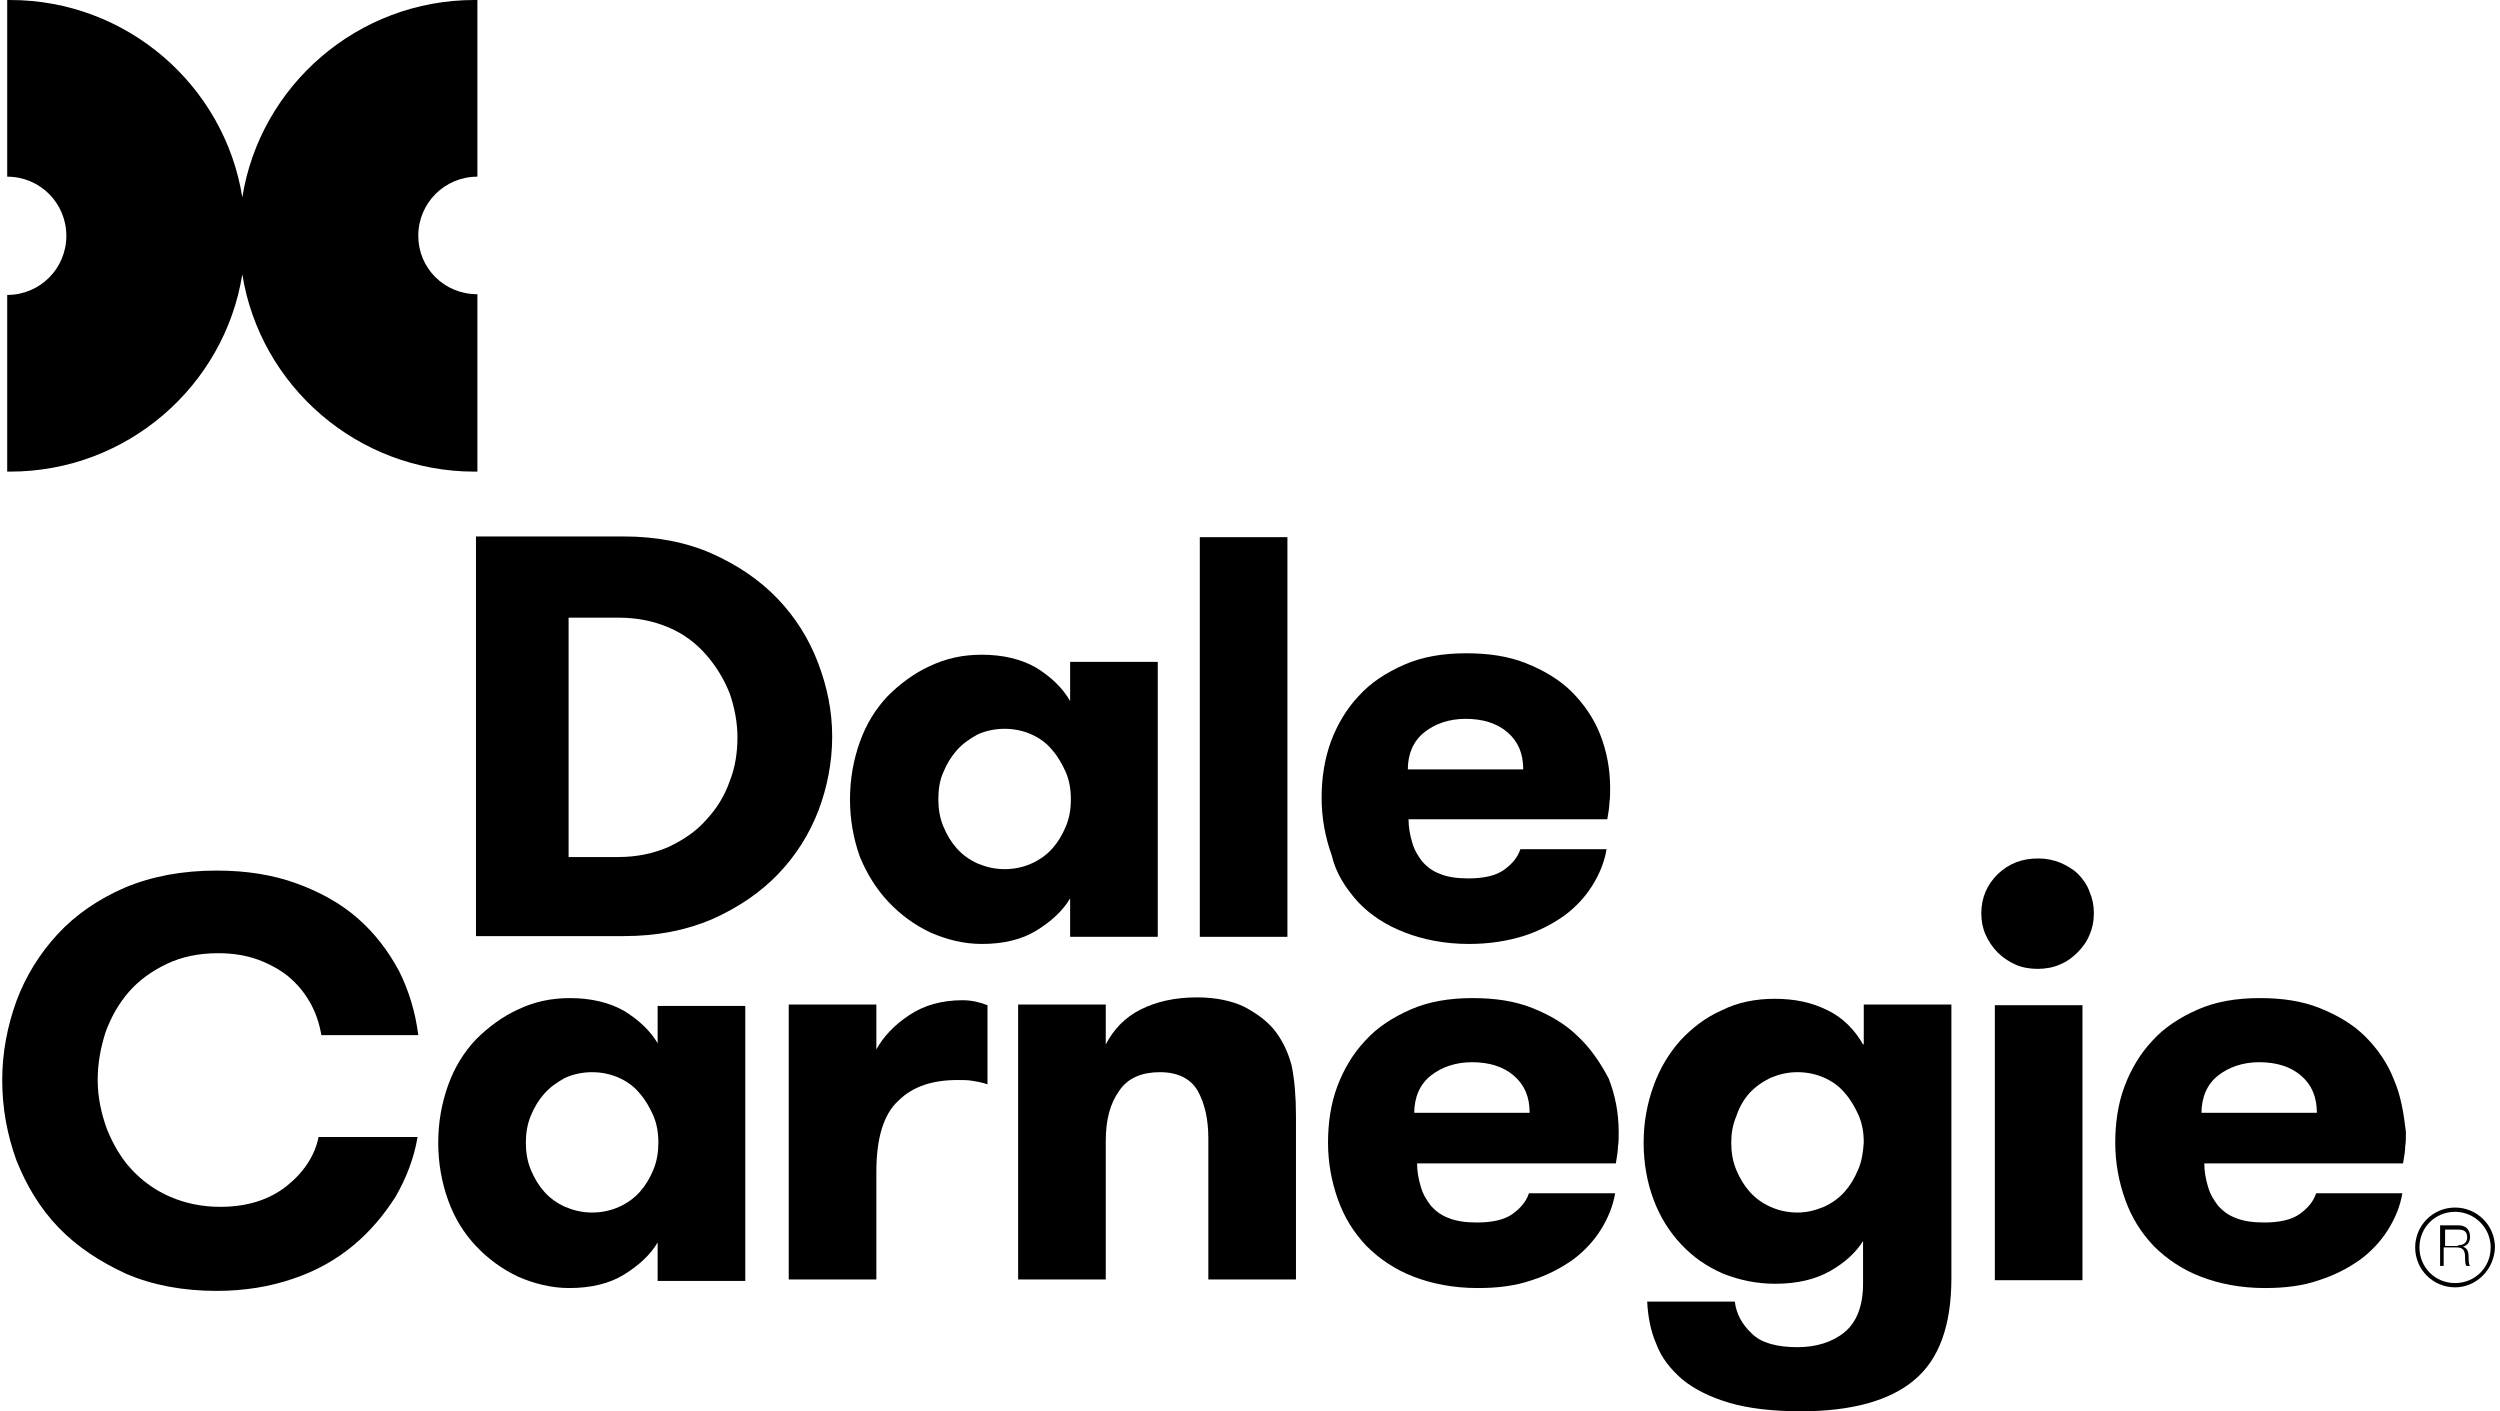 <?xml version="1.0" encoding="UTF-8"?>
<svg xmlns="http://www.w3.org/2000/svg" width="248" height="140" viewBox="0 0 248 140" fill="none">
  <path d="M237.465 107.067C236.829 105.442 235.839 104.028 234.638 102.827C233.437 101.626 231.882 100.707 230.115 100C228.348 99.293 226.369 99.011 224.179 99.011C221.846 99.011 219.797 99.364 218.03 100.141C216.263 100.919 214.709 101.908 213.507 103.251C212.306 104.523 211.387 106.078 210.751 107.774C210.115 109.47 209.832 111.378 209.832 113.357C209.832 115.336 210.186 117.244 210.822 119.011C211.458 120.778 212.376 122.262 213.649 123.604C214.921 124.877 216.475 125.937 218.313 126.643C220.15 127.35 222.27 127.774 224.673 127.774C226.652 127.774 228.419 127.562 230.044 126.997C231.599 126.502 232.942 125.795 234.143 124.947C235.274 124.099 236.193 123.11 236.899 121.979C237.606 120.848 238.101 119.647 238.313 118.375H229.762C229.479 119.223 228.914 119.859 228.136 120.424C227.359 120.99 226.157 121.272 224.603 121.272C223.472 121.272 222.553 121.131 221.846 120.848C221.069 120.566 220.504 120.142 220.009 119.576C219.585 119.011 219.232 118.445 219.02 117.668C218.808 116.961 218.666 116.184 218.666 115.407H238.384C238.525 114.629 238.596 114.064 238.596 113.71C238.666 113.357 238.666 112.862 238.666 112.297C238.454 110.46 238.172 108.693 237.465 107.067ZM218.384 110.46C218.384 108.834 218.949 107.562 220.009 106.714C221.069 105.866 222.482 105.371 224.108 105.371C225.804 105.371 227.217 105.795 228.278 106.714C229.338 107.633 229.832 108.834 229.832 110.389H218.384V110.46Z" fill="black"></path>
  <path d="M65.309 103.604C64.532 102.262 63.401 101.202 61.917 100.283C60.433 99.435 58.595 99.011 56.546 99.011C54.708 99.011 53.012 99.364 51.387 100.141C49.832 100.848 48.419 101.908 47.217 103.11C46.016 104.382 45.097 105.866 44.461 107.633C43.825 109.399 43.472 111.308 43.472 113.357C43.472 115.407 43.825 117.315 44.461 119.081C45.097 120.848 46.016 122.332 47.217 123.604C48.419 124.877 49.761 125.866 51.387 126.643C53.012 127.35 54.708 127.774 56.475 127.774C58.595 127.774 60.433 127.35 61.917 126.431C63.401 125.513 64.532 124.452 65.238 123.251V127.067H73.931V99.788H65.238V103.604H65.309ZM64.814 116.043C64.461 116.891 64.037 117.597 63.472 118.233C62.906 118.869 62.2 119.364 61.422 119.717C60.645 120.071 59.726 120.283 58.737 120.283C57.747 120.283 56.899 120.071 56.051 119.717C55.274 119.364 54.567 118.869 54.002 118.233C53.436 117.597 53.012 116.891 52.659 116.043C52.306 115.195 52.164 114.276 52.164 113.357C52.164 112.438 52.306 111.52 52.659 110.672C53.012 109.823 53.436 109.117 54.002 108.481C54.567 107.845 55.274 107.35 56.051 106.926C56.828 106.573 57.747 106.361 58.737 106.361C59.726 106.361 60.645 106.573 61.422 106.926C62.2 107.279 62.906 107.774 63.472 108.481C64.037 109.117 64.461 109.894 64.814 110.672C65.168 111.52 65.309 112.368 65.309 113.357C65.309 114.276 65.168 115.195 64.814 116.043Z" fill="black"></path>
  <path d="M184.815 103.604C183.967 102.12 182.765 100.919 181.281 100.212C179.726 99.435 178.03 99.081 176.051 99.081C174.143 99.081 172.376 99.435 170.822 100.212C169.196 100.919 167.854 101.979 166.723 103.18C165.592 104.452 164.673 105.936 164.037 107.703C163.401 109.47 163.048 111.307 163.048 113.357C163.048 115.406 163.401 117.315 164.037 119.011C164.673 120.707 165.592 122.191 166.793 123.463C167.995 124.735 169.338 125.654 170.963 126.361C172.589 126.997 174.285 127.35 176.122 127.35C178.242 127.35 180.08 126.926 181.564 126.078C183.048 125.23 184.108 124.24 184.815 123.11V127.35C184.815 129.541 184.179 131.166 182.977 132.156C181.776 133.145 180.15 133.64 178.313 133.64C176.263 133.64 174.709 133.216 173.79 132.297C172.801 131.378 172.235 130.318 172.094 129.117H163.401C163.472 130.601 163.755 132.085 164.32 133.357C164.815 134.7 165.733 135.83 166.864 136.82C168.066 137.809 169.62 138.587 171.528 139.152C173.437 139.717 175.839 140 178.666 140C183.684 140 187.5 138.94 189.903 136.891C192.377 134.841 193.578 131.449 193.578 126.785V99.647H184.885V103.604H184.815ZM184.32 116.042C183.967 116.891 183.543 117.597 182.977 118.233C182.412 118.869 181.705 119.364 180.928 119.717C180.08 120.071 179.232 120.283 178.313 120.283C177.323 120.283 176.405 120.071 175.627 119.717C174.85 119.364 174.143 118.869 173.578 118.233C173.013 117.597 172.589 116.891 172.235 116.042C171.882 115.194 171.74 114.276 171.74 113.357C171.74 112.438 171.882 111.59 172.235 110.742C172.518 109.894 172.942 109.117 173.507 108.481C174.073 107.845 174.779 107.35 175.627 106.926C176.475 106.572 177.323 106.36 178.313 106.36C179.302 106.36 180.221 106.572 180.998 106.926C181.776 107.279 182.483 107.774 183.048 108.481C183.613 109.117 184.037 109.894 184.391 110.671C184.744 111.519 184.885 112.368 184.885 113.357C184.815 114.346 184.673 115.265 184.32 116.042Z" fill="black"></path>
  <path d="M28.419 117.668C26.722 119.011 24.532 119.718 21.846 119.718C20.009 119.718 18.383 119.364 16.899 118.728C15.415 118.092 14.143 117.173 13.083 116.043C12.023 114.912 11.245 113.569 10.609 112.014C10.044 110.46 9.691 108.834 9.691 107.138C9.691 105.513 9.973 103.958 10.468 102.403C11.033 100.848 11.811 99.505 12.8 98.375C13.79 97.244 15.062 96.325 16.546 95.619C18.03 94.912 19.726 94.558 21.634 94.558C23.118 94.558 24.39 94.77 25.592 95.195C26.722 95.619 27.782 96.184 28.631 96.891C29.479 97.597 30.185 98.445 30.751 99.435C31.316 100.424 31.669 101.484 31.881 102.686H41.493C41.21 100.424 40.574 98.304 39.585 96.325C38.525 94.347 37.182 92.58 35.486 91.096C33.789 89.612 31.74 88.481 29.408 87.633C27.076 86.785 24.461 86.361 21.493 86.361C18.101 86.361 15.062 86.926 12.376 88.057C9.761 89.188 7.5 90.742 5.733 92.65C3.966 94.558 2.553 96.82 1.634 99.293C0.715 101.838 0.221 104.452 0.221 107.138C0.221 109.965 0.715 112.58 1.634 115.124C2.623 117.597 3.966 119.859 5.804 121.767C7.641 123.675 9.903 125.159 12.517 126.361C15.132 127.491 18.171 128.057 21.493 128.057C24.249 128.057 26.793 127.633 29.055 126.855C31.387 126.078 33.365 124.947 35.062 123.534C36.758 122.12 38.1 120.495 39.231 118.728C40.291 116.891 41.069 114.912 41.422 112.792H31.599C31.245 114.629 30.115 116.325 28.419 117.668Z" fill="black"></path>
  <path d="M156.546 102.827C155.344 101.626 153.79 100.707 152.023 100C150.256 99.293 148.277 99.011 146.087 99.011C143.754 99.011 141.705 99.364 139.938 100.141C138.171 100.919 136.617 101.908 135.415 103.251C134.214 104.523 133.295 106.078 132.659 107.774C132.023 109.47 131.74 111.378 131.74 113.357C131.74 115.336 132.094 117.244 132.73 119.011C133.366 120.778 134.284 122.262 135.556 123.604C136.829 124.877 138.383 125.937 140.221 126.643C142.058 127.35 144.178 127.774 146.581 127.774C148.56 127.774 150.327 127.562 151.952 126.997C153.507 126.502 154.85 125.795 156.051 124.947C157.182 124.099 158.101 123.11 158.807 121.979C159.514 120.848 160.009 119.647 160.221 118.375H151.67C151.387 119.223 150.822 119.859 150.044 120.424C149.267 120.99 148.065 121.272 146.511 121.272C145.38 121.272 144.461 121.131 143.754 120.848C142.977 120.566 142.412 120.142 141.917 119.576C141.493 119.011 141.14 118.445 140.928 117.668C140.716 116.961 140.574 116.184 140.574 115.407H160.291C160.433 114.629 160.504 114.064 160.504 113.71C160.574 113.357 160.574 112.862 160.574 112.297C160.574 110.389 160.221 108.622 159.585 106.997C158.737 105.371 157.747 103.958 156.546 102.827ZM140.291 110.46C140.291 108.834 140.857 107.562 141.917 106.714C142.977 105.866 144.39 105.371 146.016 105.371C147.712 105.371 149.125 105.795 150.185 106.714C151.246 107.633 151.74 108.834 151.74 110.389H140.291V110.46Z" fill="black"></path>
  <path d="M206.581 99.717H197.889V126.996H206.581V99.717Z" fill="black"></path>
  <path d="M90.185 100.707C88.701 101.696 87.641 102.827 86.934 104.099V99.647H78.242V126.926H86.934V116.255C86.934 112.933 87.641 110.53 89.125 109.188C90.539 107.774 92.517 107.138 94.991 107.138C95.556 107.138 95.98 107.138 96.404 107.209C96.828 107.279 97.323 107.35 97.959 107.562V99.718C97.252 99.435 96.404 99.223 95.486 99.223C93.436 99.223 91.669 99.718 90.185 100.707Z" fill="black"></path>
  <path d="M206.157 86.714C205.663 86.219 205.026 85.866 204.39 85.583C203.684 85.3 202.977 85.159 202.2 85.159C200.574 85.159 199.302 85.654 198.171 86.714C197.111 87.774 196.546 89.046 196.546 90.601C196.546 91.378 196.687 92.085 196.97 92.721C197.253 93.357 197.677 93.993 198.171 94.488C198.666 94.983 199.302 95.406 199.938 95.689C200.574 95.972 201.352 96.113 202.129 96.113C202.906 96.113 203.684 95.972 204.32 95.689C205.026 95.406 205.592 94.983 206.087 94.488C206.581 93.993 207.005 93.428 207.288 92.721C207.571 92.085 207.712 91.378 207.712 90.601C207.712 89.823 207.571 89.117 207.288 88.481C207.076 87.845 206.652 87.209 206.157 86.714Z" fill="black"></path>
  <path d="M126.369 102.12C125.592 101.201 124.602 100.495 123.401 99.859C122.199 99.293 120.645 98.94 118.737 98.94C116.546 98.94 114.708 99.364 113.154 100.141C111.599 100.919 110.468 102.12 109.691 103.604V99.647H100.998V126.926H109.691V113.216C109.691 111.095 110.115 109.47 111.033 108.198C111.881 106.926 113.295 106.36 115.062 106.36C116.828 106.36 118.101 106.996 118.807 108.198C119.514 109.47 119.867 111.025 119.867 112.933V126.926H128.56V110.742C128.56 108.763 128.419 107.138 128.136 105.724C127.783 104.382 127.217 103.18 126.369 102.12Z" fill="black"></path>
  <path d="M88.136 89.471C89.338 90.743 90.68 91.732 92.306 92.509C93.931 93.216 95.627 93.64 97.394 93.64C99.514 93.64 101.352 93.216 102.836 92.297C104.32 91.379 105.451 90.319 106.157 89.117V92.933H114.85V65.654H106.157V69.541C105.38 68.198 104.249 67.138 102.765 66.22C101.281 65.371 99.444 64.948 97.394 64.948C95.557 64.948 93.861 65.301 92.235 66.078C90.68 66.785 89.267 67.845 88.065 69.046C86.864 70.319 85.945 71.803 85.309 73.569C84.673 75.336 84.32 77.244 84.32 79.294C84.32 81.343 84.673 83.251 85.309 85.018C86.016 86.714 86.935 88.198 88.136 89.471ZM93.578 76.608C93.931 75.76 94.355 75.053 94.921 74.418C95.486 73.781 96.193 73.287 96.97 72.863C97.747 72.509 98.666 72.297 99.656 72.297C100.645 72.297 101.564 72.509 102.341 72.863C103.118 73.216 103.825 73.711 104.391 74.418C104.956 75.053 105.38 75.831 105.733 76.608C106.087 77.456 106.228 78.304 106.228 79.294C106.228 80.283 106.087 81.131 105.733 81.979C105.38 82.827 104.956 83.534 104.391 84.17C103.825 84.806 103.118 85.301 102.341 85.654C101.564 86.008 100.645 86.22 99.656 86.22C98.666 86.22 97.818 86.008 96.97 85.654C96.193 85.301 95.486 84.806 94.921 84.17C94.355 83.534 93.931 82.827 93.578 81.979C93.224 81.131 93.083 80.213 93.083 79.294C93.083 78.304 93.224 77.386 93.578 76.608Z" fill="black"></path>
  <path d="M127.712 53.287H119.02V92.933H127.712V53.287Z" fill="black"></path>
  <path d="M82.553 73.074C82.553 70.53 82.058 68.127 81.14 65.724C80.221 63.322 78.878 61.202 77.111 59.364C75.344 57.526 73.154 56.042 70.61 54.912C68.065 53.781 65.097 53.216 61.846 53.216H47.217V92.862H61.846C65.168 92.862 68.065 92.297 70.68 91.166C73.224 90.035 75.415 88.551 77.182 86.714C78.949 84.876 80.291 82.756 81.21 80.353C82.058 78.092 82.553 75.618 82.553 73.074ZM72.376 77.527C71.882 78.94 71.104 80.212 70.044 81.343C69.055 82.474 67.783 83.322 66.299 84.028C64.814 84.664 63.189 85.018 61.352 85.018H56.405V61.272H61.352C63.26 61.272 64.885 61.626 66.369 62.261C67.853 62.898 69.055 63.816 70.044 64.947C71.034 66.078 71.811 67.35 72.376 68.763C72.871 70.177 73.154 71.661 73.154 73.145C73.154 74.629 72.942 76.113 72.376 77.527Z" fill="black"></path>
  <path d="M134.709 89.47C135.981 90.813 137.536 91.802 139.373 92.509C141.211 93.216 143.331 93.64 145.733 93.64C147.712 93.64 149.479 93.357 151.105 92.862C152.659 92.368 154.002 91.661 155.203 90.813C156.334 89.965 157.253 88.976 157.96 87.845C158.666 86.714 159.161 85.513 159.373 84.241H150.822C150.539 85.089 149.974 85.725 149.196 86.29C148.419 86.855 147.218 87.138 145.663 87.138C144.532 87.138 143.613 86.997 142.907 86.714C142.129 86.431 141.564 86.007 141.069 85.442C140.645 84.877 140.292 84.311 140.08 83.534C139.868 82.827 139.726 82.05 139.726 81.272H159.444C159.585 80.495 159.656 79.93 159.656 79.576C159.726 79.223 159.726 78.728 159.726 78.163C159.726 76.255 159.373 74.488 158.737 72.862C158.101 71.237 157.112 69.824 155.91 68.622C154.709 67.421 153.154 66.502 151.387 65.795C149.62 65.089 147.642 64.806 145.451 64.806C143.119 64.806 141.069 65.159 139.302 65.937C137.536 66.714 135.981 67.703 134.779 69.046C133.578 70.318 132.659 71.873 132.023 73.569C131.387 75.336 131.104 77.173 131.104 79.152C131.104 81.131 131.458 83.039 132.094 84.806C132.518 86.643 133.507 88.127 134.709 89.47ZM141.281 72.65C142.341 71.802 143.755 71.308 145.38 71.308C147.076 71.308 148.49 71.732 149.55 72.65C150.61 73.569 151.105 74.771 151.105 76.325H139.656C139.656 74.771 140.221 73.499 141.281 72.65Z" fill="black"></path>
  <path d="M41.493 23.392C41.493 20.141 44.108 17.526 47.358 17.526V0H47.076C35.486 0 25.804 8.481 24.037 19.576C22.27 8.481 12.588 0 0.998 0H0.715V17.526C3.966 17.526 6.581 20.141 6.581 23.392C6.581 26.643 3.966 29.258 0.715 29.258V46.785H0.998C12.588 46.785 22.27 38.304 24.037 27.209C25.804 38.304 35.486 46.785 47.076 46.785H47.358V29.187C44.037 29.187 41.493 26.573 41.493 23.392Z" fill="black"></path>
  <path d="M242.058 121.555H243.896C244.603 121.555 245.027 121.979 245.027 122.685C245.027 123.18 244.815 123.533 244.32 123.675C244.744 123.816 244.885 124.099 244.885 124.735C244.885 125.371 244.956 125.583 245.097 125.583H244.673C244.603 125.512 244.532 125.371 244.532 124.664C244.532 123.958 244.249 123.745 243.684 123.745H242.412V125.583H242.058V121.555ZM243.825 123.533C244.391 123.533 244.744 123.251 244.744 122.756C244.744 122.261 244.532 121.979 243.896 121.979H242.553V123.604H243.825V123.533Z" fill="black"></path>
  <path d="M243.542 127.704C241.352 127.704 239.585 125.937 239.585 123.746C239.585 121.555 241.352 119.789 243.542 119.789C245.733 119.789 247.5 121.555 247.5 123.746C247.429 125.937 245.663 127.704 243.542 127.704ZM243.542 120.213C241.564 120.213 240.009 121.767 240.009 123.746C240.009 125.725 241.564 127.28 243.542 127.28C245.521 127.28 247.076 125.725 247.076 123.746C247.076 121.767 245.451 120.213 243.542 120.213Z" fill="black"></path>
</svg>
